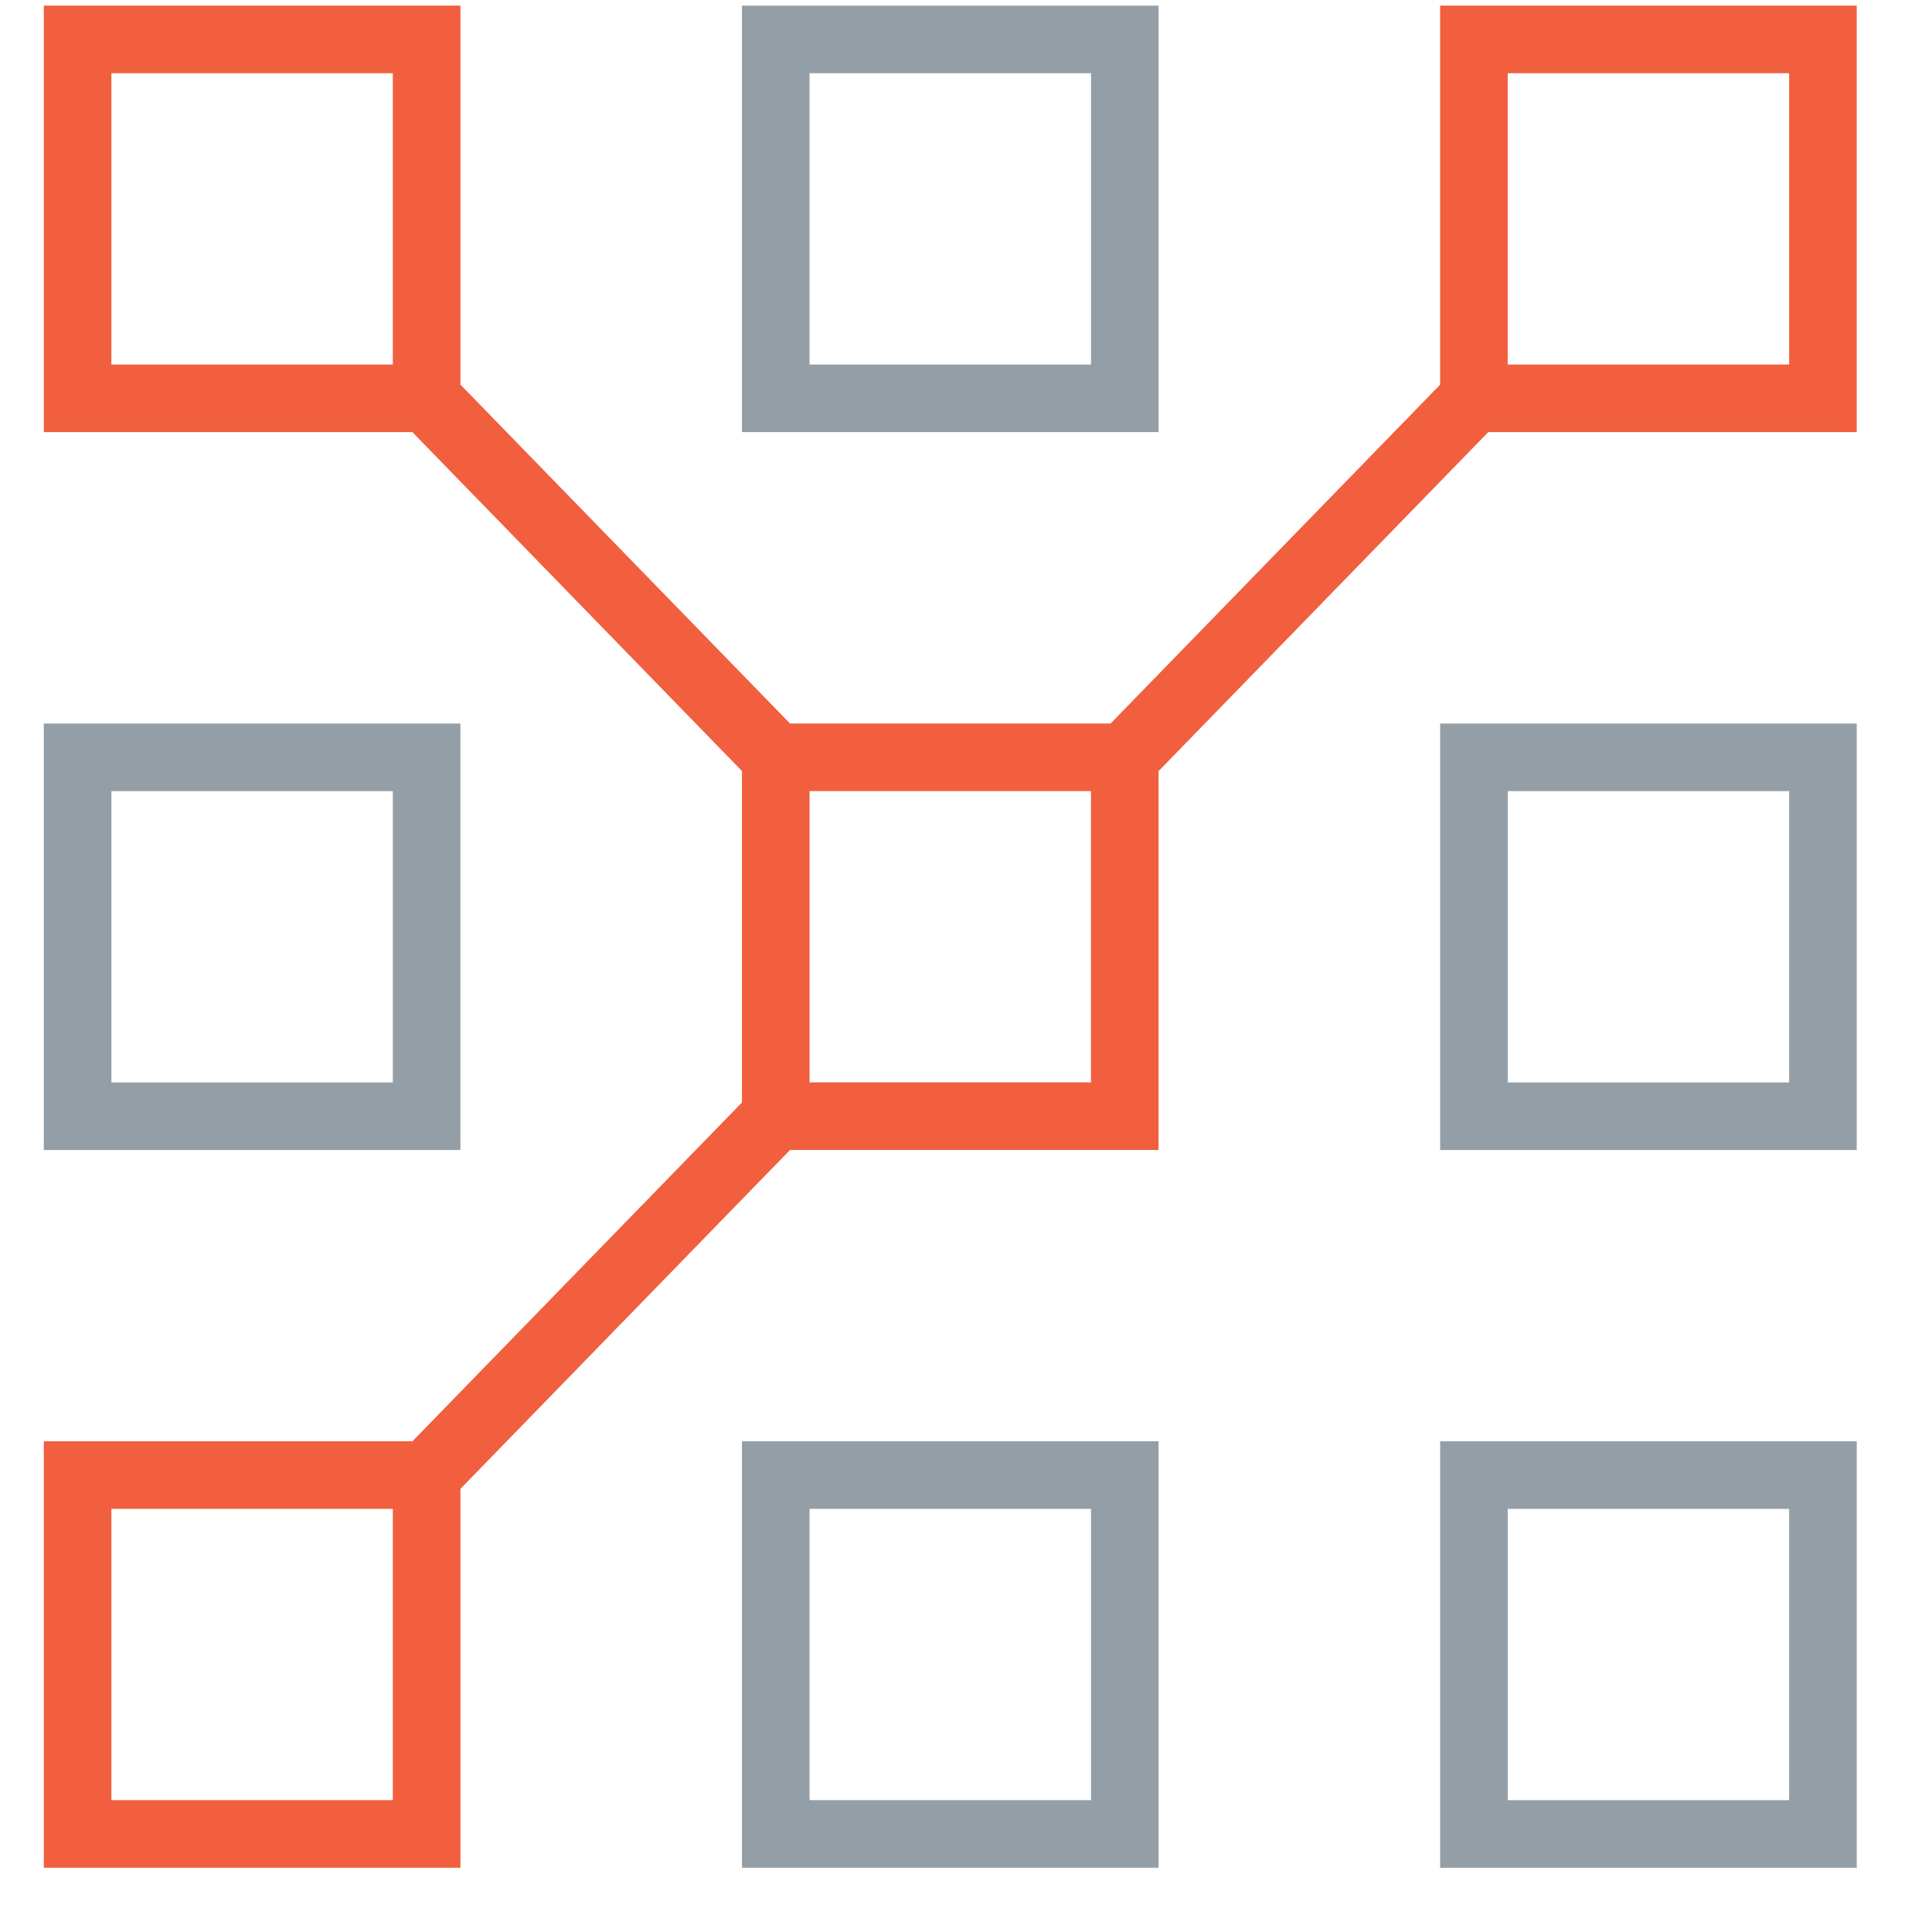 <?xml version="1.0" encoding="UTF-8"?> <svg xmlns="http://www.w3.org/2000/svg" width="49" height="49" viewBox="0 0 49 49" fill="none"><path d="M10.822 10.104L19.675 19.207M19.675 19.207H28.527V28.309H19.675M19.675 19.207V28.309M28.529 19.207L37.382 10.104M10.822 37.411L19.675 28.309M1.968 37.411H10.82V46.513H1.968V37.411ZM37.382 1H46.234V10.102H37.382V1ZM1.968 1H10.82V10.102H1.968V1Z" stroke="#F15F3E" stroke-width="1.714" stroke-miterlimit="8"></path><path d="M10.82 19.208H1.968V28.31H10.82V19.208Z" stroke="#949EA6" stroke-width="1.714" stroke-miterlimit="8"></path><path d="M28.528 1H19.675V10.102H28.528V1Z" stroke="#949EA6" stroke-width="1.714" stroke-miterlimit="8"></path><path d="M37.382 37.412H46.234V46.514H37.382V37.412ZM37.382 19.208H46.234V28.31H37.382V19.208Z" stroke="#949EA6" stroke-width="1.714" stroke-miterlimit="8"></path><path d="M28.528 37.411H19.675V46.513H28.528V37.411Z" stroke="#949EA6" stroke-width="1.714" stroke-miterlimit="8"></path></svg> 
